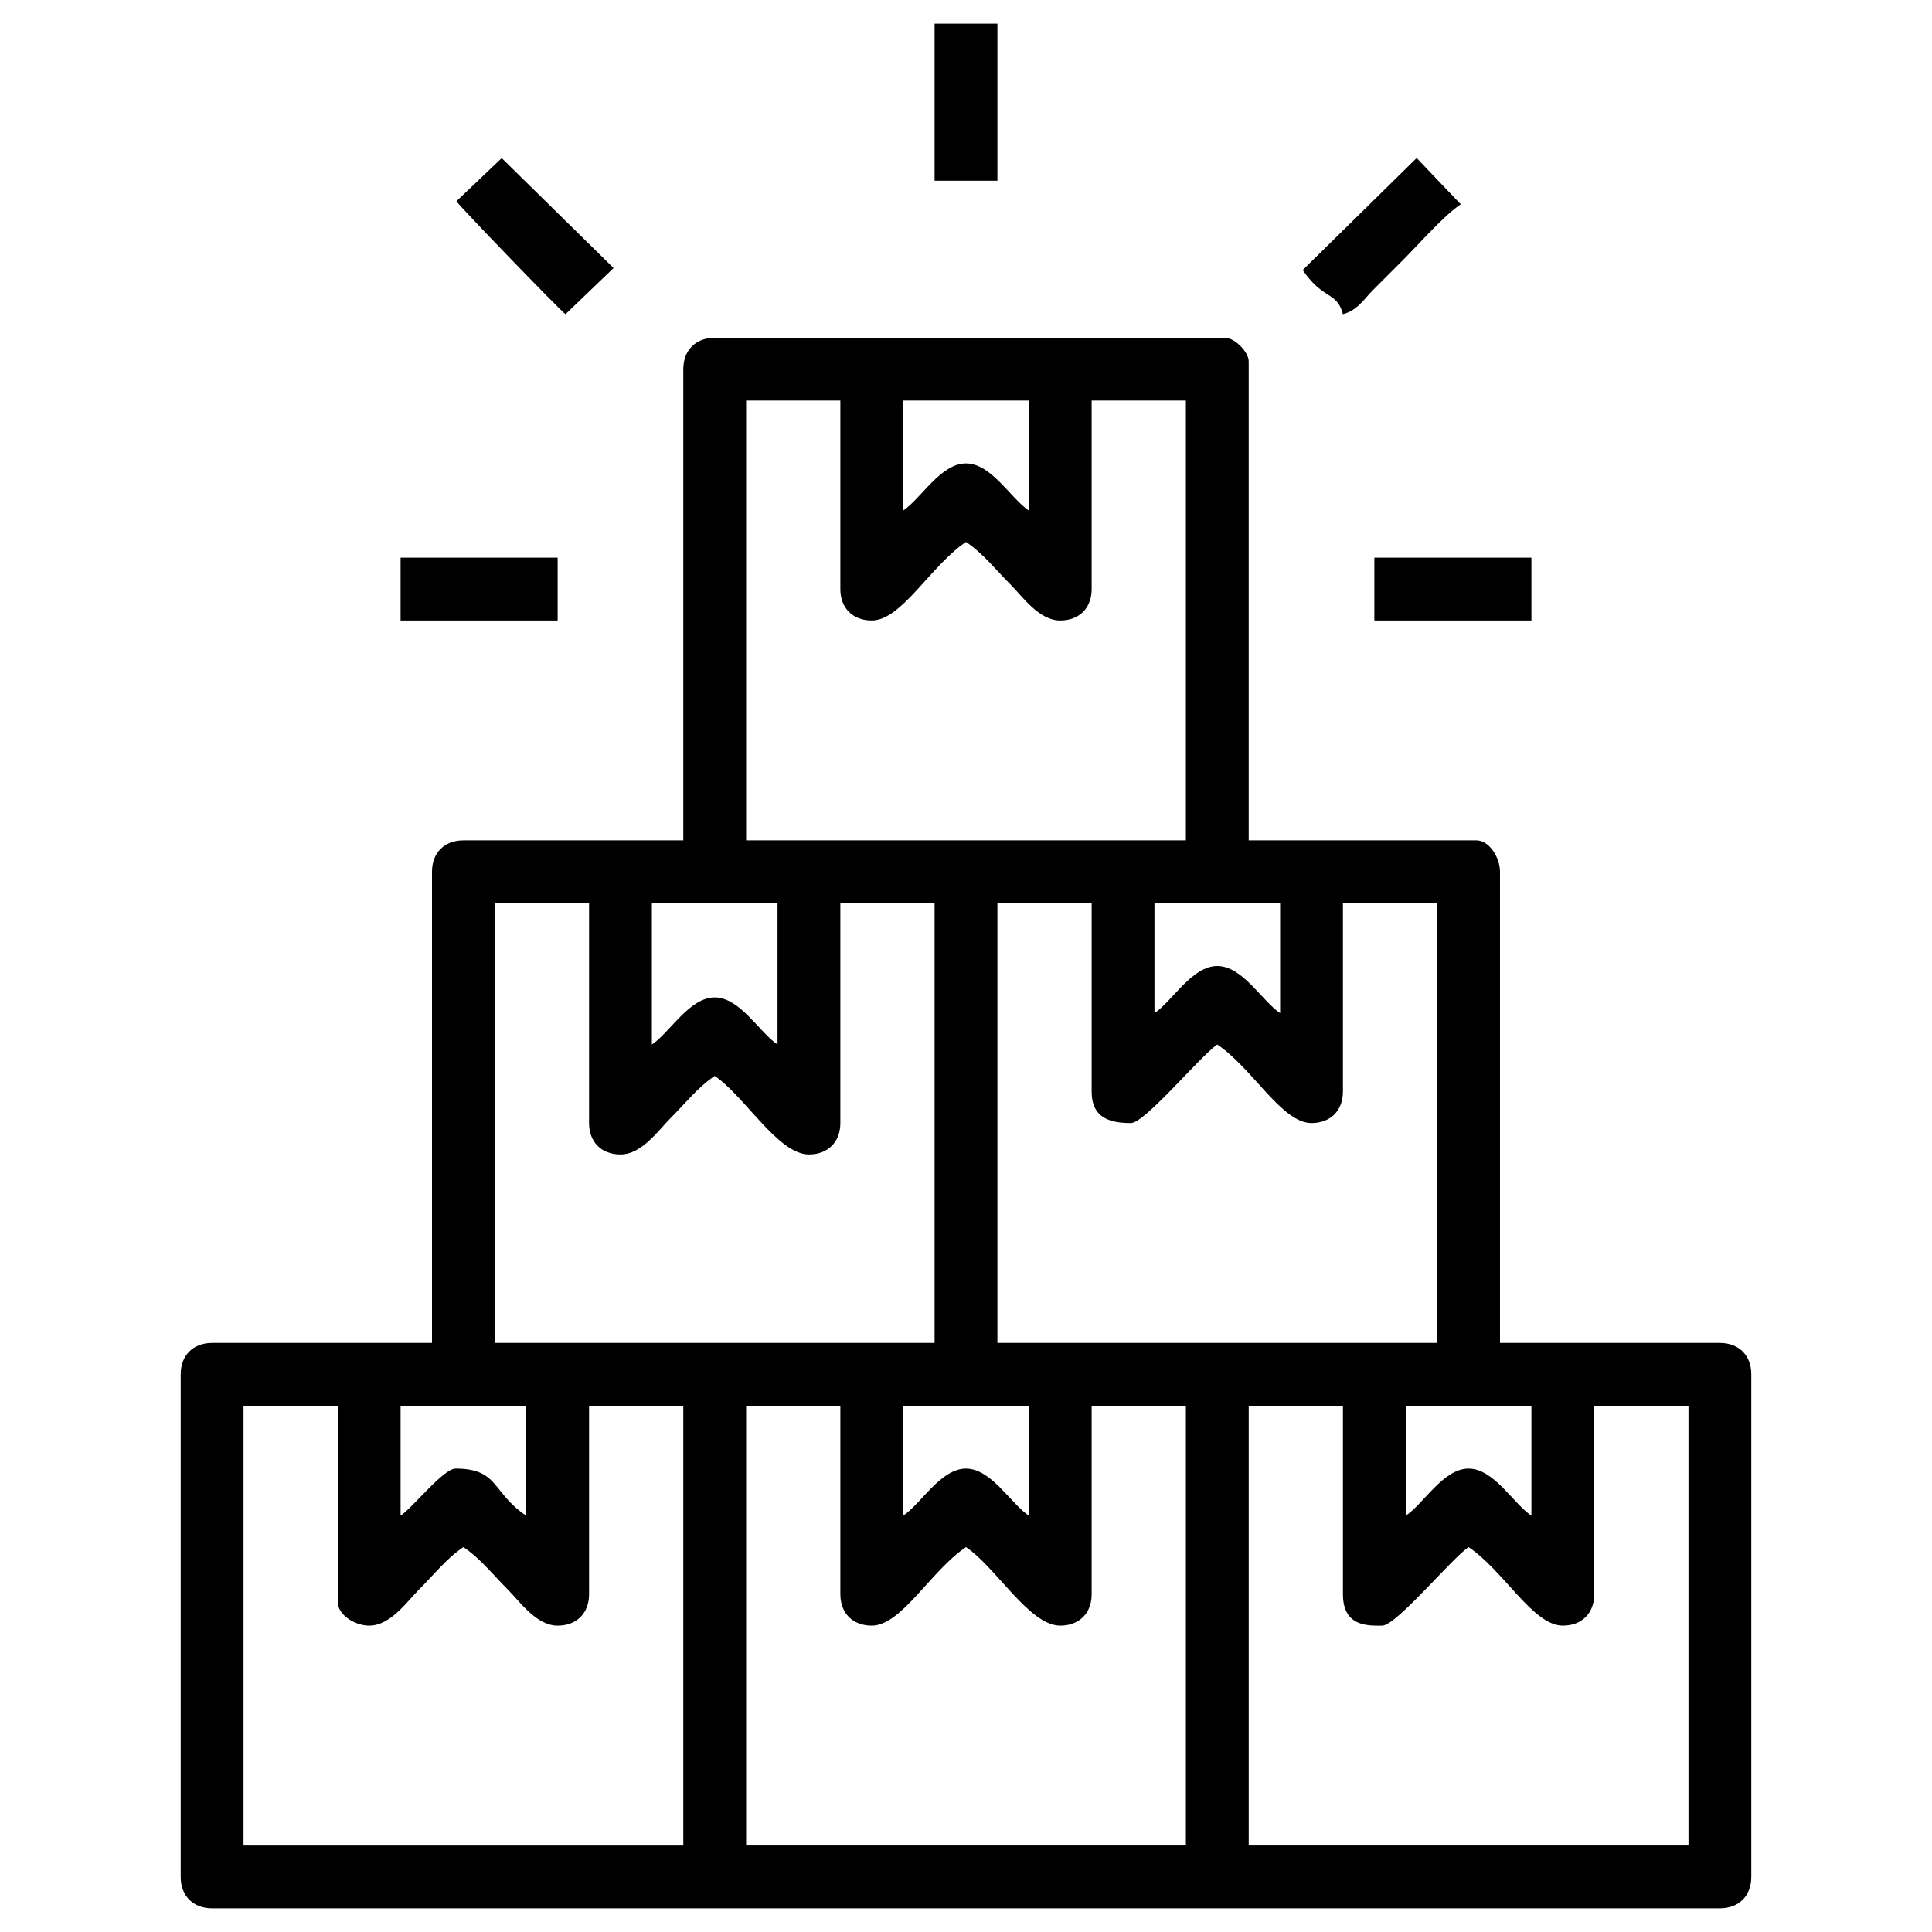 <?xml version="1.0" encoding="UTF-8"?>
<!DOCTYPE svg PUBLIC "-//W3C//DTD SVG 1.1//EN" "http://www.w3.org/Graphics/SVG/1.1/DTD/svg11.dtd">
<!-- Creator: CorelDRAW 2019 (64-Bit) -->
<svg xmlns="http://www.w3.org/2000/svg" xml:space="preserve" width="300px" height="300px" version="1.1" style="shape-rendering:geometricPrecision; text-rendering:geometricPrecision; image-rendering:optimizeQuality; fill-rule:evenodd; clip-rule:evenodd"
viewBox="0 0 299.911 299.911"
 xmlns:xlink="http://www.w3.org/1999/xlink"
 xmlns:xodm="http://www.corel.com/coreldraw/odm/2003">
 <defs>
  <style type="text/css">
   <![CDATA[
    .fil1 {fill:none}
    .fil0 {fill:black}
   ]]>
  </style>
 </defs>
 <g id="Слой_x0020_1">
  <g id="_2317623460496">
   <path class="fil0" d="M193.841 218.221l14.628 0 0 29.257c0,5.158 4.065,4.876 6.095,4.876 2.184,0 10.792,-10.437 13.41,-12.19 5.469,3.663 9.999,12.19 14.628,12.19 2.948,0 4.876,-1.927 4.876,-4.876l0 -29.257 14.629 0 0 68.266 -68.266 0 0 -68.266zm-78.019 0l14.629 0 0 29.257c0,2.949 1.927,4.876 4.876,4.876 4.629,0 9.159,-8.527 14.628,-12.19 4.655,3.117 9.833,12.19 14.629,12.19 2.948,0 4.876,-1.927 4.876,-4.876l0 -29.257 14.628 0 0 68.266 -68.266 0 0 -68.266zm-78.018 0l14.628 0 0 30.476c0,1.975 2.649,3.657 4.877,3.657 3.309,0 5.848,-3.715 7.771,-5.638 2.311,-2.311 4.237,-4.797 6.857,-6.552 2.62,1.755 4.546,4.241 6.857,6.552 1.923,1.923 4.462,5.638 7.771,5.638 2.949,0 4.877,-1.927 4.877,-4.876l0 -29.257 14.628 0 0 68.266 -68.266 0 0 -68.266zm180.417 17.067l0 -17.067 19.505 0 0 17.067c-2.808,-1.88 -5.824,-7.314 -9.752,-7.314 -3.929,0 -6.945,5.434 -9.753,7.314zm-78.018 0l0 -17.067 19.505 0 0 17.067c-2.808,-1.88 -5.824,-7.314 -9.753,-7.314 -3.928,0 -6.944,5.434 -9.752,7.314zm-78.018 0l0 -17.067 19.504 0 0 17.067c-5.359,-3.589 -4.229,-7.314 -10.971,-7.314 -1.892,0 -6.634,6.042 -8.533,7.314zm92.646 -95.085l14.629 0 0 29.257c0,4.136 2.923,4.876 6.095,4.876 2.184,0 10.791,-10.437 13.409,-12.19 5.47,3.662 10,12.19 14.629,12.19 2.948,0 4.876,-1.928 4.876,-4.876l0 -29.257 14.628 0 0 68.266 -68.266 0 0 -68.266zm-78.018 0l14.629 0 0 34.133c0,2.948 1.927,4.876 4.876,4.876 3.309,0 5.849,-3.715 7.771,-5.638 2.311,-2.311 4.237,-4.797 6.857,-6.552 4.655,3.117 9.832,12.19 14.629,12.19 2.948,0 4.876,-1.928 4.876,-4.876l0 -34.133 14.628 0 0 68.266 -68.266 0 0 -68.266zm24.381 21.943l0 -21.943 19.504 0 0 21.943c-2.807,-1.88 -5.823,-7.315 -9.752,-7.315 -3.928,0 -6.945,5.435 -9.752,7.315zm78.018 -4.876l0 -17.067 19.505 0 0 17.067c-2.808,-1.881 -5.824,-7.315 -9.753,-7.315 -3.928,0 -6.944,5.434 -9.752,7.315zm-63.39 -95.085l14.629 0 0 29.257c0,2.948 1.927,4.876 4.876,4.876 4.629,0 9.159,-8.528 14.628,-12.191 2.621,1.755 4.547,4.242 6.857,6.553 1.923,1.922 4.463,5.638 7.772,5.638 2.948,0 4.876,-1.928 4.876,-4.876l0 -29.257 14.628 0 0 68.266 -68.266 0 0 -68.266zm24.381 17.066l0 -17.066 19.505 0 0 17.066c-2.808,-1.88 -5.824,-7.314 -9.753,-7.314 -3.928,0 -6.944,5.434 -9.752,7.314zm-34.133 -21.942l0 73.142 -34.133 0c-2.948,0 -4.876,1.927 -4.876,4.876l0 73.142 -34.133 0c-2.949,0 -4.876,1.928 -4.876,4.876l0 78.019c0,2.948 1.927,4.876 4.876,4.876l234.055 0c2.948,0 4.876,-1.928 4.876,-4.876l0 -78.019c0,-2.948 -1.928,-4.876 -4.876,-4.876l-34.133 0 0 -73.142c0,-2.228 -1.682,-4.876 -3.657,-4.876l-35.352 0 0 -74.362c0,-1.467 -2.19,-3.657 -3.657,-3.657l-79.238 0c-2.948,0 -4.876,1.928 -4.876,4.877z"/>
   <path class="fil0" d="M70.851 31.234c0.518,0.837 16.163,17.026 16.933,17.541l7.461 -7.168 -17.363 -17.063 -7.031 6.69z"/>
   <path class="fil0" d="M202.224 41.921c3.201,4.705 5.283,3.252 6.245,6.854 2.261,-0.603 3.188,-2.264 4.724,-3.809 1.667,-1.676 2.899,-2.9 4.571,-4.572 2.518,-2.517 6.354,-6.92 8.991,-8.685l-6.84 -7.181 -17.691 17.393z"/>
   <polygon class="fil0" points="145.079,28.052 154.831,28.052 154.831,3.671 145.079,3.671 "/>
   <polygon class="fil0" points="62.185,96.318 86.565,96.318 86.565,86.565 62.185,86.565 "/>
   <polygon class="fil0" points="213.345,96.318 237.726,96.318 237.726,86.565 213.345,86.565 "/>
  </g>
  <rect class="fil1" width="299.911" height="299.911"/>
 </g>
</svg>
